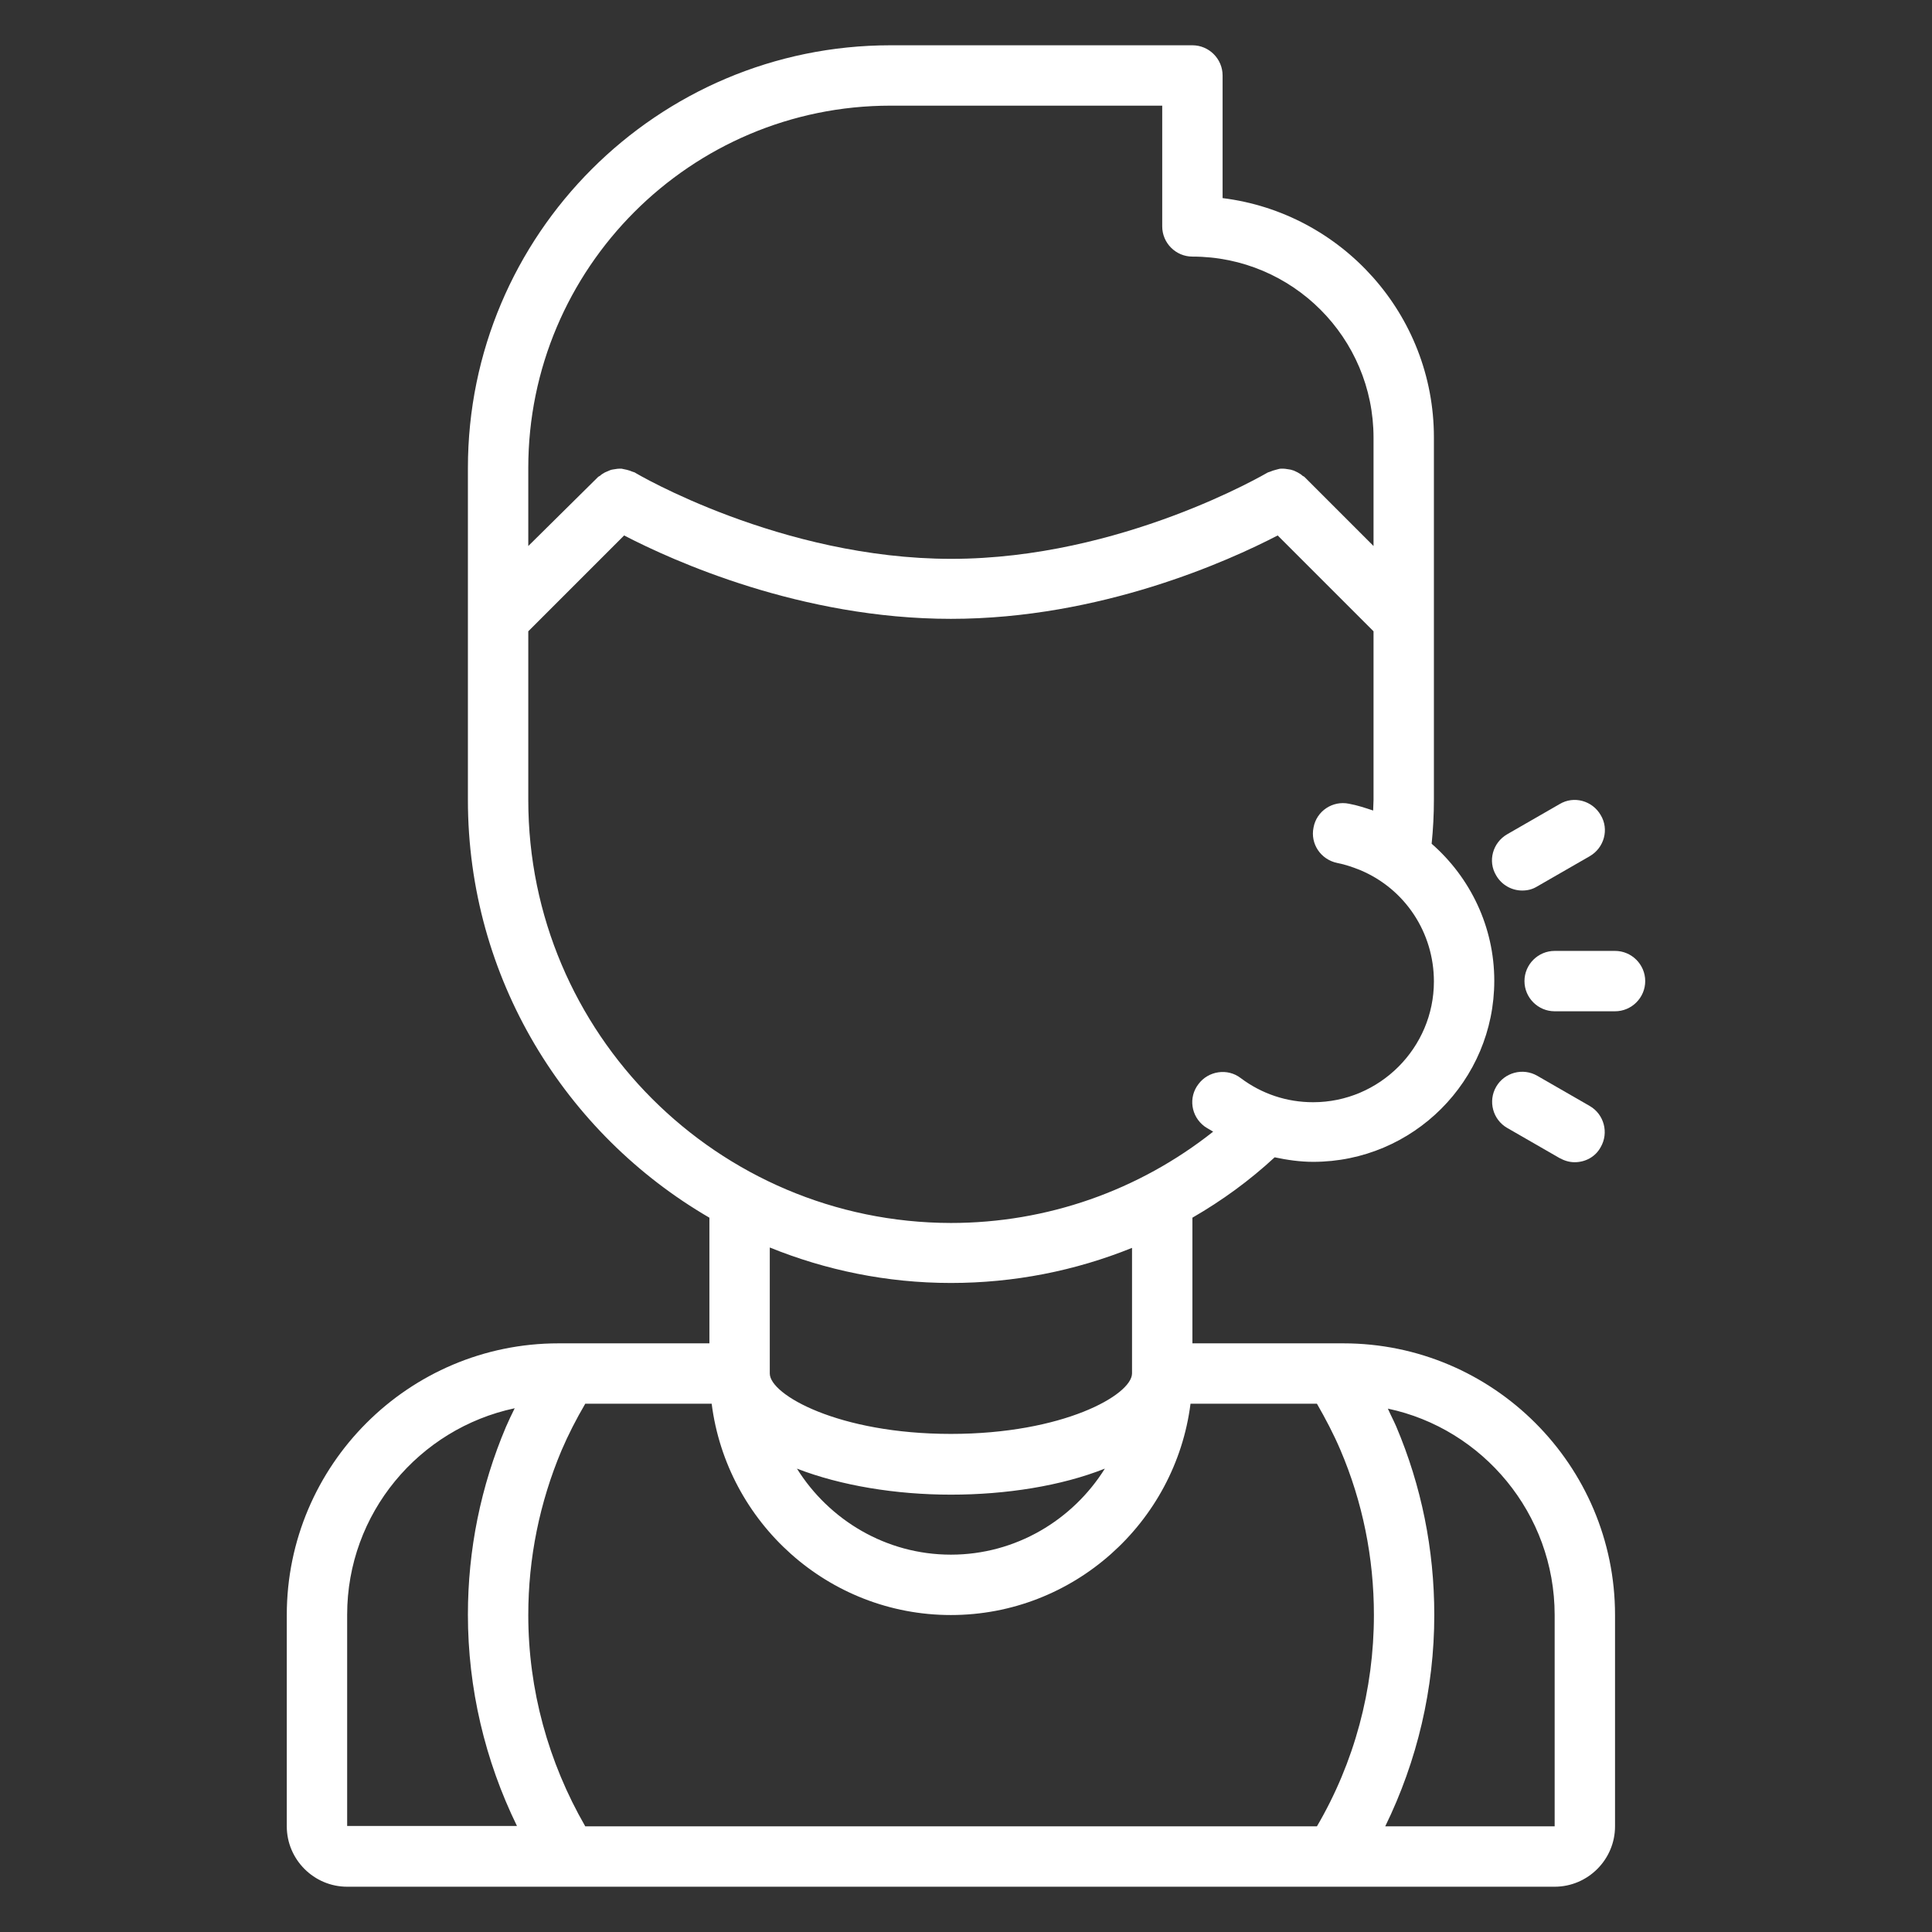 <?xml version="1.0" encoding="utf-8"?>
<!-- Generator: Adobe Illustrator 23.1.1, SVG Export Plug-In . SVG Version: 6.00 Build 0)  -->
<svg version="1.1" id="icons" xmlns="http://www.w3.org/2000/svg" xmlns:xlink="http://www.w3.org/1999/xlink" x="0px" y="0px"
	 viewBox="0 0 512 512" style="enable-background:new 0 0 512 512;" xml:space="preserve">
<rect x="0" y="0" width="512" height="512" fill="#333333" stroke="none"/>
<style type="text/css">
	.st0{fill:#FFFFFF;}
</style>
<path class="st0" d="M148,356c-39.7,0-72,32.3-72,72l0,56c0,8.8,7.2,16,16,16h320c8.8,0,16-7.2,16-16v-56c0-39.7-32.3-72-72-72
	l-40,0v-33.3c7.8-4.5,15.1-9.8,21.8-16c3.3,0.7,6.7,1.2,10.2,1.2c26.5,0,48-21.5,48-48c0-14.2-6.3-27.3-16.6-36.3
	c0.4-3.9,0.6-7.8,0.6-11.7v-96c0-32.6-24.5-59.5-56-63.4V20c0-4.4-3.6-8-8-8h-80c-61.8,0-112,50.2-112,112v88
	c0,47.2,25.8,88.5,64,110.7V356L148,356z M349,372c2.3,4,4.4,8,6.2,12.2c5.9,13.8,8.9,28.6,8.9,43.8c0,19.8-5.2,39.1-15.1,56H155.1
	c-9.8-17-15.1-36.2-15.1-56c0-15.1,3-29.8,8.8-43.6c1.8-4.2,3.9-8.3,6.3-12.4l33.5,0c4,31.5,30.9,56,63.4,56s59.5-24.5,63.5-56
	L349,372z M252,412c-17.2,0-32.3-9.2-40.8-22.8c11.6,4.5,26.2,6.9,40.8,6.9s29.2-2.3,40.8-6.9C284.3,402.8,269.2,412,252,412
	L252,412z M136.4,373.2c-0.8,1.6-1.6,3.3-2.3,4.9c-6.7,15.8-10.1,32.6-10.1,49.8c0,19.5,4.5,38.6,13,56H92l0-56
	C92,401.1,111,378.6,136.4,373.2L136.4,373.2z M412,428v56h-44.9c8.5-17.4,13-36.5,13-56c0-17.4-3.4-34.2-10.1-50
	c-0.7-1.6-1.5-3.1-2.2-4.7C392.9,378.6,412,401.1,412,428L412,428z M236,28h72v32c0,4.4,3.6,8,8,8c26.5,0,48,21.5,48,48v28.7
	l-18.3-18.3c-0.2-0.2-0.4-0.2-0.5-0.3c-0.4-0.4-0.8-0.6-1.3-0.9c-0.5-0.2-0.9-0.5-1.4-0.6c-0.5-0.2-1-0.2-1.5-0.3
	c-0.5-0.1-1-0.1-1.5-0.1c-0.5,0-0.9,0.2-1.4,0.3c-0.5,0.1-1,0.3-1.5,0.5c-0.2,0.1-0.4,0.1-0.6,0.2c-0.4,0.2-38.8,22.9-83.9,22.9
	s-83.5-22.6-83.9-22.9c-0.2-0.1-0.4-0.1-0.6-0.2c-0.5-0.2-1-0.4-1.5-0.5c-0.5-0.1-0.9-0.2-1.4-0.3c-0.5,0-1,0-1.5,0.1
	c-0.5,0.1-1,0.1-1.5,0.3c-0.5,0.2-0.9,0.4-1.4,0.6c-0.5,0.3-0.9,0.5-1.3,0.9c-0.2,0.1-0.4,0.2-0.5,0.3L140,144.7V124
	C140,71.1,183,28,236,28L236,28z M140,212v-44.7l25.4-25.4c12.9,6.7,46.9,22.1,86.6,22.1s73.7-15.4,86.6-22.1l25.4,25.4V212
	c0,0.9-0.1,1.8-0.1,2.8c-2.1-0.7-4.2-1.4-6.4-1.8c-4.3-0.9-8.6,1.9-9.4,6.3c-0.9,4.3,1.9,8.5,6.3,9.4c2.1,0.4,4.1,1.1,6.1,1.9
	c11.9,5,19.5,16.6,19.5,29.5c0,17.6-14.4,32-32,32c-7,0-13.6-2.2-19.2-6.4c-3.5-2.7-8.6-1.9-11.2,1.6c-2.7,3.5-2,8.5,1.6,11.2
	c0.7,0.5,1.5,0.9,2.3,1.4c-19.7,15.6-44,24.2-69.5,24.2C190.2,324,140,273.8,140,212L140,212z M252,340c16.7,0,32.9-3.2,48-9.3V364
	v0c-0.1,5.7-18.3,16-48,16c-29.8,0-48-10.4-48-16v-33.4C218.8,336.6,235,340,252,340z"/>
<path class="st0" d="M407.4,285.1c-3.8-2.2-8.7-0.9-10.9,2.9c-2.2,3.8-0.9,8.7,2.9,10.9l13.9,8c1.3,0.7,2.6,1.1,4,1.1
	c2.8,0,5.5-1.4,6.9-4c2.2-3.8,0.9-8.7-2.9-10.9L407.4,285.1z"/>
<path class="st0" d="M436,260c0-4.4-3.6-8-8-8h-16c-4.4,0-8,3.6-8,8c0,4.4,3.6,8,8,8h16C432.4,268,436,264.4,436,260z"/>
<path class="st0" d="M413.3,213.1l-13.9,8c-3.8,2.2-5.2,7.1-2.9,10.9c1.5,2.6,4.2,4,6.9,4c1.4,0,2.7-0.3,4-1.1l13.9-8
	c3.8-2.2,5.2-7.1,2.9-10.9C422,212.2,417.1,210.8,413.3,213.1L413.3,213.1z"/>
</svg>
